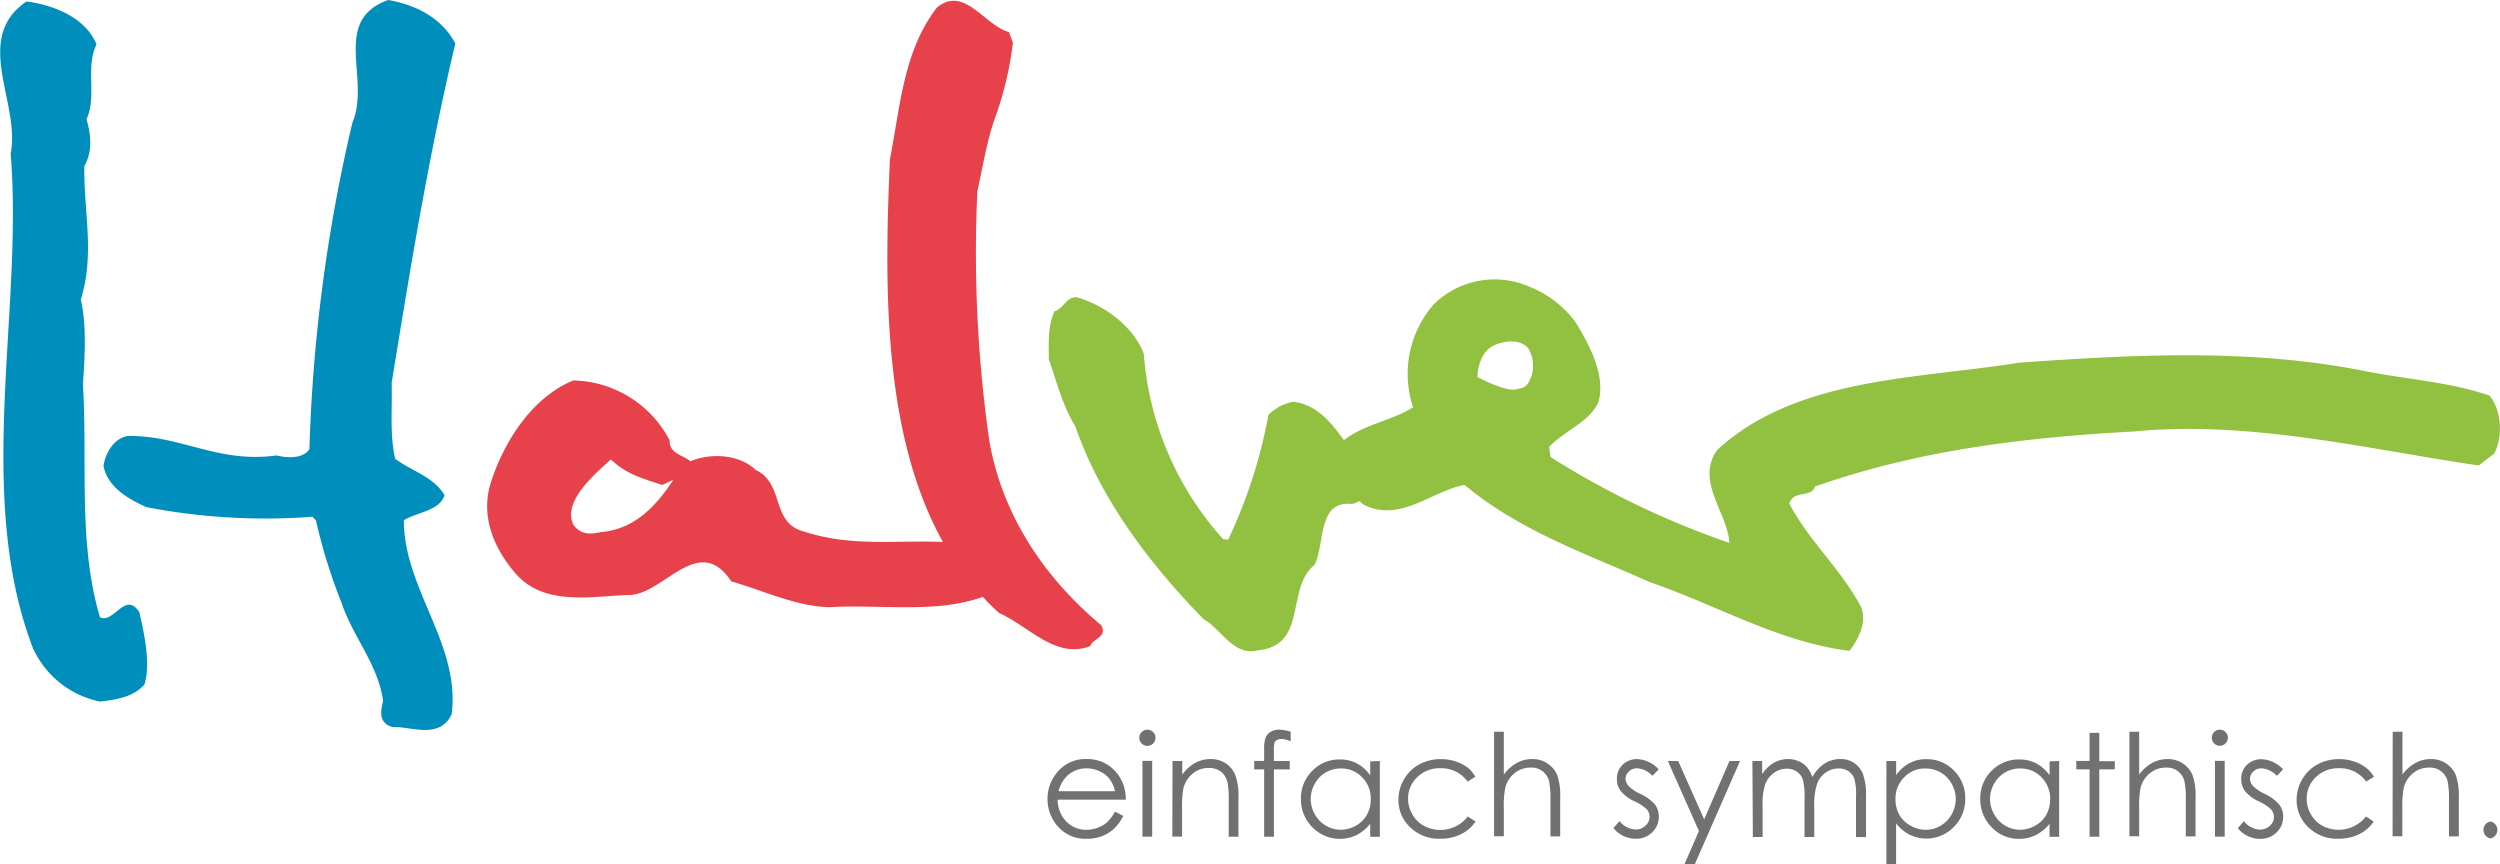 <?xml version="1.0" encoding="UTF-8"?>
<svg xmlns="http://www.w3.org/2000/svg" viewBox="0 0 440.81 152.43">
  <defs>
    <style>.a{fill:#008fbc;}.b{fill:#e7414b;}.c{fill:#92c141;}.d{fill:#717171;}</style>
  </defs>
  <path class="a" d="M114.58,112.68c-1.89-3.28-5.8-4.26-8.7-6.44-1-4.14-.5-8.89-.63-13.39,3.28-20.19,6.56-40.26,11.23-59.84-2.4-4.51-6.94-6.82-11.86-7.67C94.54,29,101.6,39.21,98.32,47a286.47,286.47,0,0,0-7.57,57.54c-1.13,1.71-3.91,1.58-5.8,1.1-10.34,1.46-17-3.65-26.35-3.41-2.4.49-3.79,3-4.16,5.23.63,3.65,4.28,5.84,7.56,7.3a111,111,0,0,0,29.26,1.7l.63.61a97.92,97.92,0,0,0,4.54,14.6c2,6,6.43,10.82,7.31,17.27-.5,1.95-.76,4,1.77,4.62,2.9-.24,8.19,2.31,10.33-2.31,1.52-12.41-8.44-22-8.44-34.18C109.79,115.6,113.58,115.48,114.58,112.68Z" transform="translate(-36.19 -25.34)"></path>
  <path class="a" d="M53.81,134.17c-3.91-13.24-2.15-27.36-3-41.11.38-5.17.63-10.72-.38-14.88,2.52-8.07.51-15.38.63-23.58,1.51-2.52,1.14-5.8.38-8.19,1.89-4.29-.25-9.08,1.77-13.24-1.9-4.67-7.44-6.94-12.36-7.57-9.59,6.56-1,17.91-2.78,26.86,2.27,27.62-6.43,60,3.91,87.13a16.68,16.68,0,0,0,11.86,9.46c2.9-.38,5.8-.76,7.81-3,1.14-3.78,0-8.82-.88-12.73C58.34,129.38,56.2,135.43,53.81,134.17Z" transform="translate(-36.19 -25.34)"></path>
  <path class="b" d="M230.38,135.6c-10.13-8.45-17.48-19.52-19.74-32.48a234,234,0,0,1-2.12-44.05c1-4.45,1.7-9.16,3.27-13.36a59.69,59.69,0,0,0,3-12.81L214.11,31c-4.35-1.16-7.85-8.29-12.71-4.34-5.94,7.71-6.47,17.51-8.3,26.81-.91,21.24-1.47,48,9.35,67.43-8-.36-16.22.92-24.59-1.87-5.8-1.52-3.28-8.45-8.45-10.85-2.9-2.77-7.94-3-11.48-1.51-1.38-1.13-3.78-1.39-3.65-3.65a19.61,19.61,0,0,0-17-10.6c-7.32,3-12.24,10.85-14.51,17.91-1.89,5.8.38,11.35,3.91,15.63,5.17,6.56,13.87,4.42,20.68,4.29,6.06-.38,12.11-11,17.78-2.39,5.43,1.51,11.35,4.41,17.28,4.54,9.39-.52,18.78,1.15,27.07-1.82.91,1,1.86,1.94,2.88,2.85,5.29,2.36,10,8.19,16.06,5.83C228.73,138,231.49,137.75,230.38,135.6Zm-87.77-16.49c-1.38.13-3.67,1.07-5.32-1.25-2-4.18,4-9.12,6.62-11.51,2.65,2.52,5.16,3.23,9.05,4.5l1.95-.89C152,114.37,148.35,118.45,142.61,119.11Z" transform="translate(-36.19 -25.34)"></path>
  <path class="c" d="M475.15,95.09c-6.93-2.4-14.88-2.9-21.81-4.29-20-4-40.22-3-61.16-1.51-17.9,2.9-39.21,2.52-53.21,15.38-3.91,5.55,1.89,11.1,2.14,16.39a150.93,150.93,0,0,1-31.52-15.13l-.25-1.77c2.52-2.77,7.18-4.41,8.7-7.94,1.26-4.54-1.39-9.71-3.91-13.87a18.38,18.38,0,0,0-8.2-6.43A15.29,15.29,0,0,0,289,79a18.61,18.61,0,0,0-3.65,18.15c-3.66,2.34-8.63,3-12.2,5.8-2.27-3.15-4.68-6.16-8.82-6.78a8.23,8.23,0,0,0-4.48,2.31,88.63,88.63,0,0,1-7.1,22l-.88-.07a54.79,54.79,0,0,1-14-32.67c-1.79-4.82-6.94-8.62-11.89-10-1.9,0-2.18,2-3.86,2.49-1.21,2.69-1,5.36-1,8.4,1.34,4,2.52,8.41,4.66,11.86,4.47,12.86,13,24.12,22.6,34,3.15,1.75,5.31,6.6,9.57,5.53,8.91-.85,4.87-10.89,10-15.05,1.92-3.65.48-11.35,6.5-10.77a3.19,3.19,0,0,0,1.46-.53,8.11,8.11,0,0,1,.59.58c6.43,3.4,12-2.27,17.91-3.41C304.29,119.05,316,123,327.12,128c11.72,4,22.82,10.59,35.18,12.1,1.64-2.14,3.15-5.17,2-7.81-3.66-6.81-9-11.35-12.62-18.16.89-2.52,3.79-.89,4.55-3,18.15-6.43,37.32-8.7,56.23-9.71,20.43-2,41.36,3.15,60.78,6L476,105.3C477.55,102.27,477.3,97.73,475.15,95.09Zm-169-3.27c-.63,1.57-.95,1.89-2.84,2.2s-6.62-2.2-6.62-2.2,0-4.42,3.16-5.68,5.35-.32,6,.94A6.12,6.12,0,0,1,306.17,91.82Z" transform="translate(-36.19 -25.34)"></path>
  <path class="d" d="M232.8,168.45l1.45.76a7.92,7.92,0,0,1-1.65,2.26,6.55,6.55,0,0,1-2.11,1.31,7.27,7.27,0,0,1-2.64.45,6.37,6.37,0,0,1-5.11-2.14,7.25,7.25,0,0,1-1.85-4.85,7.16,7.16,0,0,1,1.56-4.53,6.38,6.38,0,0,1,5.3-2.53,6.59,6.59,0,0,1,5.46,2.59,7.24,7.24,0,0,1,1.48,4.57h-12a5.45,5.45,0,0,0,1.49,3.82,4.75,4.75,0,0,0,3.55,1.49,5.65,5.65,0,0,0,2-.36,5.34,5.34,0,0,0,1.64-.94A8,8,0,0,0,232.8,168.45Zm0-3.6a5.76,5.76,0,0,0-1-2.2,4.78,4.78,0,0,0-1.74-1.32,5.26,5.26,0,0,0-2.27-.51,4.91,4.91,0,0,0-3.38,1.27,5.73,5.73,0,0,0-1.57,2.76Z" transform="translate(-36.19 -25.34)"></path>
  <path class="d" d="M238.49,154a1.43,1.43,0,1,1-1,.42A1.36,1.36,0,0,1,238.49,154Zm-.86,5.5h1.72v13.37h-1.72Z" transform="translate(-36.19 -25.34)"></path>
  <path class="d" d="M242.93,159.52h1.72v2.4a7.18,7.18,0,0,1,2.28-2.06,5.7,5.7,0,0,1,2.73-.68,4.71,4.71,0,0,1,2.66.76A4.51,4.51,0,0,1,254,162a10.8,10.8,0,0,1,.56,4v6.88h-1.72v-6.38a16.3,16.3,0,0,0-.19-3.08,3.42,3.42,0,0,0-1.15-2,3.5,3.5,0,0,0-2.21-.67,4.31,4.31,0,0,0-2.8,1,4.91,4.91,0,0,0-1.63,2.56,18.21,18.21,0,0,0-.24,3.64v4.9h-1.72Z" transform="translate(-36.19 -25.34)"></path>
  <path class="d" d="M263.77,154.36v1.69a4.27,4.27,0,0,0-1.62-.41,1.62,1.62,0,0,0-.83.2.93.93,0,0,0-.42.47,6.25,6.25,0,0,0-.09,1.41v1.8h2.79V161h-2.79v11.88h-1.72V161h-1.75v-1.49h1.75v-2.09a5.58,5.58,0,0,1,.27-2.05,2.07,2.07,0,0,1,.89-1,2.94,2.94,0,0,1,1.53-.37A7.14,7.14,0,0,1,263.77,154.36Z" transform="translate(-36.19 -25.34)"></path>
  <path class="d" d="M279.49,159.52v13.37h-1.7v-2.3a7.28,7.28,0,0,1-2.43,2,6.77,6.77,0,0,1-7.78-1.4,6.89,6.89,0,0,1-2-5,6.74,6.74,0,0,1,2-4.94,6.58,6.58,0,0,1,4.87-2,6.27,6.27,0,0,1,3,.7,6.72,6.72,0,0,1,2.34,2.1v-2.46Zm-6.88,1.32a5.16,5.16,0,0,0-4.58,2.68,5.39,5.39,0,0,0,0,5.4,5.28,5.28,0,0,0,1.94,2,5.07,5.07,0,0,0,2.62.72,5.36,5.36,0,0,0,2.68-.72,4.91,4.91,0,0,0,1.94-1.92,5.54,5.54,0,0,0,.68-2.74,5.29,5.29,0,0,0-1.53-3.87A5,5,0,0,0,272.61,160.84Z" transform="translate(-36.19 -25.34)"></path>
  <path class="d" d="M296.33,162.3l-1.37.85a5.68,5.68,0,0,0-4.82-2.35,5.54,5.54,0,0,0-4.05,1.57,5.12,5.12,0,0,0-1.62,3.82,5.33,5.33,0,0,0,.75,2.74,5.14,5.14,0,0,0,2,2A6.13,6.13,0,0,0,295,169.3l1.37.9a6.44,6.44,0,0,1-2.58,2.23,8.07,8.07,0,0,1-3.68.8,7.26,7.26,0,0,1-5.25-2,6.54,6.54,0,0,1-2.09-4.9,6.92,6.92,0,0,1,1-3.61,6.84,6.84,0,0,1,2.68-2.6,7.85,7.85,0,0,1,3.82-.93,8.16,8.16,0,0,1,2.56.4,7.38,7.38,0,0,1,2.1,1.06A5.74,5.74,0,0,1,296.33,162.3Z" transform="translate(-36.19 -25.34)"></path>
  <path class="d" d="M299.63,154.36h1.72v7.56a7.23,7.23,0,0,1,2.3-2.06,5.62,5.62,0,0,1,2.71-.68,4.71,4.71,0,0,1,2.66.76,4.56,4.56,0,0,1,1.72,2,11.08,11.08,0,0,1,.55,4v6.88h-1.72v-6.38a15.46,15.46,0,0,0-.19-3.08,3.15,3.15,0,0,0-3.36-2.67,4.31,4.31,0,0,0-2.8,1,4.83,4.83,0,0,0-1.62,2.56,17.13,17.13,0,0,0-.25,3.64v4.9h-1.72Z" transform="translate(-36.19 -25.34)"></path>
  <path class="d" d="M328.66,161l-1.11,1.15a4,4,0,0,0-2.69-1.34,2,2,0,0,0-1.44.55,1.71,1.71,0,0,0-.6,1.29,1.91,1.91,0,0,0,.5,1.24,6.77,6.77,0,0,0,2.06,1.41A7.88,7.88,0,0,1,328,167.2a3.49,3.49,0,0,1,.68,2.1,3.77,3.77,0,0,1-1.16,2.79,3.94,3.94,0,0,1-2.89,1.14,5.17,5.17,0,0,1-2.21-.5,4.85,4.85,0,0,1-1.74-1.39l1.08-1.23a3.77,3.77,0,0,0,2.8,1.49,2.5,2.5,0,0,0,1.76-.67,2.06,2.06,0,0,0,.73-1.56,2,2,0,0,0-.48-1.31,7.88,7.88,0,0,0-2.17-1.43,6.78,6.78,0,0,1-2.46-1.84,3.42,3.42,0,0,1-.65-2.07,3.37,3.37,0,0,1,1-2.53,3.6,3.6,0,0,1,2.63-1A5.47,5.47,0,0,1,328.66,161Z" transform="translate(-36.19 -25.34)"></path>
  <path class="d" d="M330.27,159.52h1.82l4.59,10.29,4.46-10.29H343l-8,18.26h-1.82l2.57-5.91Z" transform="translate(-36.19 -25.34)"></path>
  <path class="d" d="M345.18,159.52h1.72v2.31a6.82,6.82,0,0,1,1.84-1.87,5.29,5.29,0,0,1,2.75-.78,4.63,4.63,0,0,1,1.84.38,4,4,0,0,1,1.43,1,5.44,5.44,0,0,1,1,1.81,6.41,6.41,0,0,1,2.14-2.39,5.11,5.11,0,0,1,2.77-.81,4.34,4.34,0,0,1,2.45.7,4.22,4.22,0,0,1,1.57,2,10.5,10.5,0,0,1,.52,3.76v7.3h-1.76v-7.3a9.27,9.27,0,0,0-.31-3,2.65,2.65,0,0,0-1-1.3,3.14,3.14,0,0,0-1.77-.49,3.8,3.8,0,0,0-2.29.74,4.22,4.22,0,0,0-1.51,2,12.41,12.41,0,0,0-.48,4.1v5.24h-1.72v-6.84a11.79,11.79,0,0,0-.3-3.29,2.75,2.75,0,0,0-1.05-1.39,3,3,0,0,0-1.78-.52,3.85,3.85,0,0,0-2.23.72,4.24,4.24,0,0,0-1.53,1.93,10.22,10.22,0,0,0-.5,3.72v5.67h-1.72Z" transform="translate(-36.19 -25.34)"></path>
  <path class="d" d="M368.81,159.52h1.72V162a6.83,6.83,0,0,1,2.35-2.1,6.18,6.18,0,0,1,2.95-.7,6.6,6.6,0,0,1,4.88,2,6.77,6.77,0,0,1,2,4.94,6.89,6.89,0,0,1-2,5,6.76,6.76,0,0,1-7.77,1.4,7.35,7.35,0,0,1-2.42-2v7.19h-1.72Zm6.88,1.32a5,5,0,0,0-3.75,1.56,5.29,5.29,0,0,0-1.53,3.87,5.54,5.54,0,0,0,.68,2.74,4.87,4.87,0,0,0,2,1.92,5.34,5.34,0,0,0,2.68.72,5,5,0,0,0,2.6-.72,5.28,5.28,0,0,0,1.94-2,5.39,5.39,0,0,0,0-5.4,5.16,5.16,0,0,0-4.58-2.68Z" transform="translate(-36.19 -25.34)"></path>
  <path class="d" d="M399.27,159.52v13.37h-1.7v-2.3a7.28,7.28,0,0,1-2.43,2,6.54,6.54,0,0,1-2.94.66,6.47,6.47,0,0,1-4.84-2.06,6.89,6.89,0,0,1-2-5,6.77,6.77,0,0,1,2-4.94,6.62,6.62,0,0,1,4.88-2,6.27,6.27,0,0,1,3,.7,6.72,6.72,0,0,1,2.34,2.1v-2.46Zm-6.88,1.32a5.16,5.16,0,0,0-4.58,2.68,5.39,5.39,0,0,0,0,5.4,5.28,5.28,0,0,0,1.94,2,5.07,5.07,0,0,0,2.62.72,5.3,5.3,0,0,0,2.67-.72A4.87,4.87,0,0,0,397,169a5.54,5.54,0,0,0,.68-2.74,5.29,5.29,0,0,0-1.53-3.87A5.06,5.06,0,0,0,392.39,160.84Z" transform="translate(-36.19 -25.34)"></path>
  <path class="d" d="M404.63,154.56h1.72v5h2.73V161h-2.73v11.88h-1.72V161h-2.34v-1.49h2.34Z" transform="translate(-36.19 -25.34)"></path>
  <path class="d" d="M411.66,154.36h1.72v7.56a7.13,7.13,0,0,1,2.3-2.06,5.62,5.62,0,0,1,2.71-.68,4.71,4.71,0,0,1,2.66.76,4.53,4.53,0,0,1,1.71,2,10.83,10.83,0,0,1,.56,4v6.88H421.6v-6.38a16.3,16.3,0,0,0-.19-3.08,3.15,3.15,0,0,0-3.36-2.67,4.31,4.31,0,0,0-2.8,1,4.91,4.91,0,0,0-1.63,2.56,18.07,18.07,0,0,0-.24,3.64v4.9h-1.72Z" transform="translate(-36.19 -25.34)"></path>
  <path class="d" d="M427.6,154a1.42,1.42,0,0,1,0,2.84,1.32,1.32,0,0,1-1-.42,1.4,1.4,0,0,1,0-2A1.32,1.32,0,0,1,427.6,154Zm-.86,5.5h1.72v13.37h-1.72Z" transform="translate(-36.19 -25.34)"></path>
  <path class="d" d="M438.76,161l-1.11,1.15a4,4,0,0,0-2.7-1.34,2,2,0,0,0-1.43.55,1.71,1.71,0,0,0-.6,1.29,2,2,0,0,0,.49,1.24,7,7,0,0,0,2.07,1.41,7.88,7.88,0,0,1,2.61,1.92,3.49,3.49,0,0,1,.68,2.1,3.77,3.77,0,0,1-1.16,2.79,3.94,3.94,0,0,1-2.89,1.14,5.14,5.14,0,0,1-2.21-.5,4.85,4.85,0,0,1-1.74-1.39l1.08-1.23a3.77,3.77,0,0,0,2.8,1.49,2.5,2.5,0,0,0,1.76-.67,2.06,2.06,0,0,0,.73-1.56,2,2,0,0,0-.48-1.31,8.05,8.05,0,0,0-2.17-1.43,6.78,6.78,0,0,1-2.46-1.84,3.43,3.43,0,0,1-.66-2.07,3.38,3.38,0,0,1,1-2.53,3.6,3.6,0,0,1,2.63-1A5.47,5.47,0,0,1,438.76,161Z" transform="translate(-36.19 -25.34)"></path>
  <path class="d" d="M454.77,162.3l-1.36.85a5.7,5.7,0,0,0-4.82-2.35,5.58,5.58,0,0,0-4.06,1.57,5.15,5.15,0,0,0-1.61,3.82,5.42,5.42,0,0,0,.74,2.74,5.23,5.23,0,0,0,2,2,6.13,6.13,0,0,0,7.71-1.63l1.36.9a6.34,6.34,0,0,1-2.57,2.23,8.09,8.09,0,0,1-3.68.8,7.26,7.26,0,0,1-5.25-2,6.54,6.54,0,0,1-2.09-4.9,7,7,0,0,1,1-3.61,6.86,6.86,0,0,1,2.69-2.6,7.85,7.85,0,0,1,3.82-.93,8.16,8.16,0,0,1,2.56.4,7.19,7.19,0,0,1,2.09,1.06A5.6,5.6,0,0,1,454.77,162.3Z" transform="translate(-36.19 -25.34)"></path>
  <path class="d" d="M458.08,154.36h1.72v7.56a7.13,7.13,0,0,1,2.3-2.06,5.62,5.62,0,0,1,2.71-.68,4.71,4.71,0,0,1,2.66.76,4.53,4.53,0,0,1,1.71,2,10.83,10.83,0,0,1,.56,4v6.88H468v-6.38a16.3,16.3,0,0,0-.19-3.08,3.15,3.15,0,0,0-3.36-2.67,4.31,4.31,0,0,0-2.8,1,4.91,4.91,0,0,0-1.63,2.56,18.07,18.07,0,0,0-.24,3.64v4.9h-1.72Z" transform="translate(-36.19 -25.34)"></path>
  <path class="d" d="M475.31,170.18a1.53,1.53,0,0,1,0,3,1.53,1.53,0,0,1,0-3Z" transform="translate(-36.19 -25.34)"></path>
</svg>
